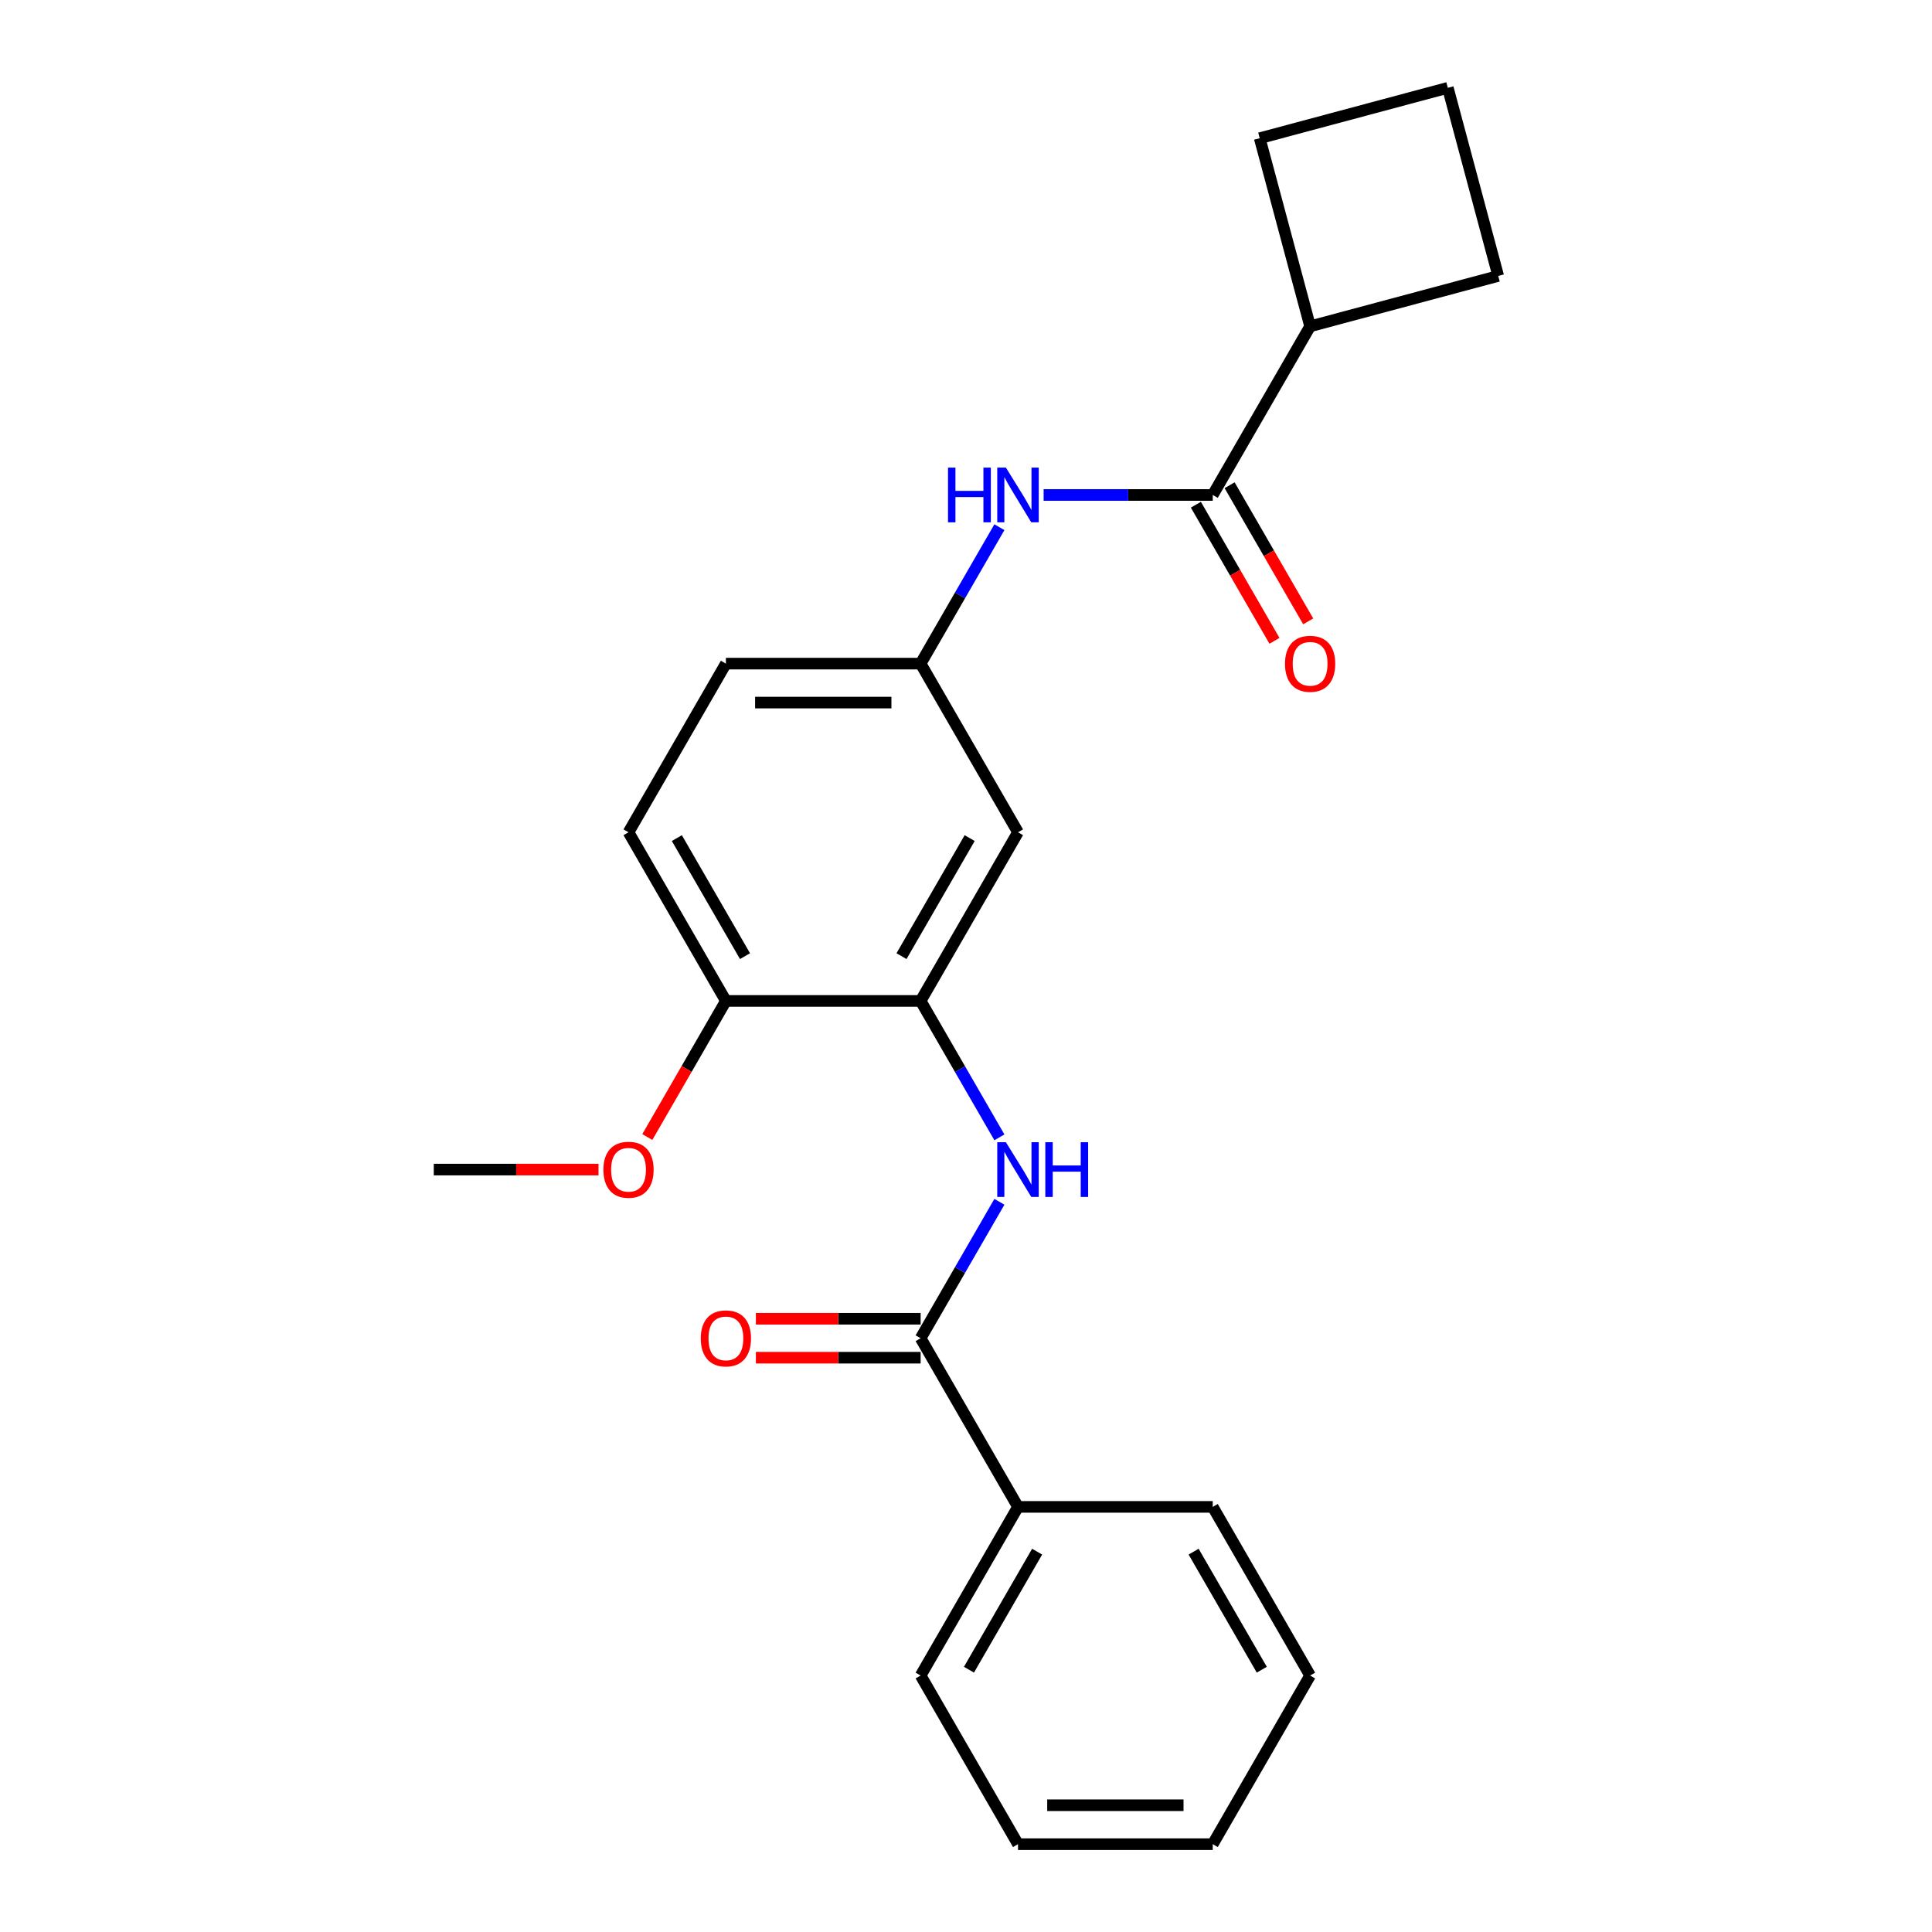 <?xml version='1.0' encoding='iso-8859-1'?>
<svg version='1.1' baseProfile='full'
              xmlns='http://www.w3.org/2000/svg'
                      xmlns:rdkit='http://www.rdkit.org/xml'
                      xmlns:xlink='http://www.w3.org/1999/xlink'
                  xml:space='preserve'
width='1000px' height='1000px' viewBox='0 0 1000 1000'>
<!-- END OF HEADER -->
<rect style='opacity:1.0;fill:#FFFFFF;stroke:none' width='1000' height='1000' x='0' y='0'> </rect>
<path class='bond-0' d='M 476.518,692.666 L 496.902,657.359' style='fill:none;fill-rule:evenodd;stroke:#000000;stroke-width:6px;stroke-linecap:butt;stroke-linejoin:miter;stroke-opacity:1' />
<path class='bond-0' d='M 496.902,657.359 L 517.287,622.052' style='fill:none;fill-rule:evenodd;stroke:#0000FF;stroke-width:6px;stroke-linecap:butt;stroke-linejoin:miter;stroke-opacity:1' />
<path class='bond-7' d='M 476.518,682.586 L 433.879,682.586' style='fill:none;fill-rule:evenodd;stroke:#000000;stroke-width:6px;stroke-linecap:butt;stroke-linejoin:miter;stroke-opacity:1' />
<path class='bond-7' d='M 433.879,682.586 L 391.24,682.586' style='fill:none;fill-rule:evenodd;stroke:#FF0000;stroke-width:6px;stroke-linecap:butt;stroke-linejoin:miter;stroke-opacity:1' />
<path class='bond-7' d='M 476.518,702.745 L 433.879,702.745' style='fill:none;fill-rule:evenodd;stroke:#000000;stroke-width:6px;stroke-linecap:butt;stroke-linejoin:miter;stroke-opacity:1' />
<path class='bond-7' d='M 433.879,702.745 L 391.24,702.745' style='fill:none;fill-rule:evenodd;stroke:#FF0000;stroke-width:6px;stroke-linecap:butt;stroke-linejoin:miter;stroke-opacity:1' />
<path class='bond-9' d='M 476.518,692.666 L 526.917,779.959' style='fill:none;fill-rule:evenodd;stroke:#000000;stroke-width:6px;stroke-linecap:butt;stroke-linejoin:miter;stroke-opacity:1' />
<path class='bond-2' d='M 517.287,588.692 L 496.902,553.386' style='fill:none;fill-rule:evenodd;stroke:#0000FF;stroke-width:6px;stroke-linecap:butt;stroke-linejoin:miter;stroke-opacity:1' />
<path class='bond-2' d='M 496.902,553.386 L 476.518,518.079' style='fill:none;fill-rule:evenodd;stroke:#000000;stroke-width:6px;stroke-linecap:butt;stroke-linejoin:miter;stroke-opacity:1' />
<path class='bond-1' d='M 627.714,256.199 L 583.945,256.199' style='fill:none;fill-rule:evenodd;stroke:#000000;stroke-width:6px;stroke-linecap:butt;stroke-linejoin:miter;stroke-opacity:1' />
<path class='bond-1' d='M 583.945,256.199 L 540.177,256.199' style='fill:none;fill-rule:evenodd;stroke:#0000FF;stroke-width:6px;stroke-linecap:butt;stroke-linejoin:miter;stroke-opacity:1' />
<path class='bond-8' d='M 618.985,261.239 L 639.323,296.466' style='fill:none;fill-rule:evenodd;stroke:#000000;stroke-width:6px;stroke-linecap:butt;stroke-linejoin:miter;stroke-opacity:1' />
<path class='bond-8' d='M 639.323,296.466 L 659.661,331.692' style='fill:none;fill-rule:evenodd;stroke:#FF0000;stroke-width:6px;stroke-linecap:butt;stroke-linejoin:miter;stroke-opacity:1' />
<path class='bond-8' d='M 636.444,251.159 L 656.782,286.386' style='fill:none;fill-rule:evenodd;stroke:#000000;stroke-width:6px;stroke-linecap:butt;stroke-linejoin:miter;stroke-opacity:1' />
<path class='bond-8' d='M 656.782,286.386 L 677.12,321.613' style='fill:none;fill-rule:evenodd;stroke:#FF0000;stroke-width:6px;stroke-linecap:butt;stroke-linejoin:miter;stroke-opacity:1' />
<path class='bond-10' d='M 627.714,256.199 L 678.113,168.906' style='fill:none;fill-rule:evenodd;stroke:#000000;stroke-width:6px;stroke-linecap:butt;stroke-linejoin:miter;stroke-opacity:1' />
<path class='bond-4' d='M 476.518,518.079 L 526.917,430.786' style='fill:none;fill-rule:evenodd;stroke:#000000;stroke-width:6px;stroke-linecap:butt;stroke-linejoin:miter;stroke-opacity:1' />
<path class='bond-4' d='M 466.619,494.905 L 501.898,433.8' style='fill:none;fill-rule:evenodd;stroke:#000000;stroke-width:6px;stroke-linecap:butt;stroke-linejoin:miter;stroke-opacity:1' />
<path class='bond-6' d='M 476.518,518.079 L 375.72,518.079' style='fill:none;fill-rule:evenodd;stroke:#000000;stroke-width:6px;stroke-linecap:butt;stroke-linejoin:miter;stroke-opacity:1' />
<path class='bond-3' d='M 517.287,272.879 L 496.902,308.186' style='fill:none;fill-rule:evenodd;stroke:#0000FF;stroke-width:6px;stroke-linecap:butt;stroke-linejoin:miter;stroke-opacity:1' />
<path class='bond-3' d='M 496.902,308.186 L 476.518,343.492' style='fill:none;fill-rule:evenodd;stroke:#000000;stroke-width:6px;stroke-linecap:butt;stroke-linejoin:miter;stroke-opacity:1' />
<path class='bond-5' d='M 526.917,430.786 L 476.518,343.492' style='fill:none;fill-rule:evenodd;stroke:#000000;stroke-width:6px;stroke-linecap:butt;stroke-linejoin:miter;stroke-opacity:1' />
<path class='bond-24' d='M 476.518,343.492 L 375.72,343.492' style='fill:none;fill-rule:evenodd;stroke:#000000;stroke-width:6px;stroke-linecap:butt;stroke-linejoin:miter;stroke-opacity:1' />
<path class='bond-24' d='M 461.398,363.652 L 390.84,363.652' style='fill:none;fill-rule:evenodd;stroke:#000000;stroke-width:6px;stroke-linecap:butt;stroke-linejoin:miter;stroke-opacity:1' />
<path class='bond-11' d='M 375.72,518.079 L 325.321,430.786' style='fill:none;fill-rule:evenodd;stroke:#000000;stroke-width:6px;stroke-linecap:butt;stroke-linejoin:miter;stroke-opacity:1' />
<path class='bond-11' d='M 385.619,494.905 L 350.34,433.8' style='fill:none;fill-rule:evenodd;stroke:#000000;stroke-width:6px;stroke-linecap:butt;stroke-linejoin:miter;stroke-opacity:1' />
<path class='bond-13' d='M 375.72,518.079 L 355.382,553.306' style='fill:none;fill-rule:evenodd;stroke:#000000;stroke-width:6px;stroke-linecap:butt;stroke-linejoin:miter;stroke-opacity:1' />
<path class='bond-13' d='M 355.382,553.306 L 335.044,588.532' style='fill:none;fill-rule:evenodd;stroke:#FF0000;stroke-width:6px;stroke-linecap:butt;stroke-linejoin:miter;stroke-opacity:1' />
<path class='bond-17' d='M 526.917,779.959 L 476.518,867.252' style='fill:none;fill-rule:evenodd;stroke:#000000;stroke-width:6px;stroke-linecap:butt;stroke-linejoin:miter;stroke-opacity:1' />
<path class='bond-17' d='M 536.816,803.133 L 501.536,864.238' style='fill:none;fill-rule:evenodd;stroke:#000000;stroke-width:6px;stroke-linecap:butt;stroke-linejoin:miter;stroke-opacity:1' />
<path class='bond-18' d='M 526.917,779.959 L 627.714,779.959' style='fill:none;fill-rule:evenodd;stroke:#000000;stroke-width:6px;stroke-linecap:butt;stroke-linejoin:miter;stroke-opacity:1' />
<path class='bond-15' d='M 678.113,168.906 L 652.025,71.543' style='fill:none;fill-rule:evenodd;stroke:#000000;stroke-width:6px;stroke-linecap:butt;stroke-linejoin:miter;stroke-opacity:1' />
<path class='bond-16' d='M 678.113,168.906 L 775.476,142.818' style='fill:none;fill-rule:evenodd;stroke:#000000;stroke-width:6px;stroke-linecap:butt;stroke-linejoin:miter;stroke-opacity:1' />
<path class='bond-12' d='M 325.321,430.786 L 375.72,343.492' style='fill:none;fill-rule:evenodd;stroke:#000000;stroke-width:6px;stroke-linecap:butt;stroke-linejoin:miter;stroke-opacity:1' />
<path class='bond-19' d='M 309.802,605.372 L 267.163,605.372' style='fill:none;fill-rule:evenodd;stroke:#FF0000;stroke-width:6px;stroke-linecap:butt;stroke-linejoin:miter;stroke-opacity:1' />
<path class='bond-19' d='M 267.163,605.372 L 224.524,605.372' style='fill:none;fill-rule:evenodd;stroke:#000000;stroke-width:6px;stroke-linecap:butt;stroke-linejoin:miter;stroke-opacity:1' />
<path class='bond-14' d='M 749.388,45.455 L 775.476,142.818' style='fill:none;fill-rule:evenodd;stroke:#000000;stroke-width:6px;stroke-linecap:butt;stroke-linejoin:miter;stroke-opacity:1' />
<path class='bond-25' d='M 749.388,45.455 L 652.025,71.543' style='fill:none;fill-rule:evenodd;stroke:#000000;stroke-width:6px;stroke-linecap:butt;stroke-linejoin:miter;stroke-opacity:1' />
<path class='bond-21' d='M 476.518,867.252 L 526.917,954.545' style='fill:none;fill-rule:evenodd;stroke:#000000;stroke-width:6px;stroke-linecap:butt;stroke-linejoin:miter;stroke-opacity:1' />
<path class='bond-20' d='M 627.714,779.959 L 678.113,867.252' style='fill:none;fill-rule:evenodd;stroke:#000000;stroke-width:6px;stroke-linecap:butt;stroke-linejoin:miter;stroke-opacity:1' />
<path class='bond-20' d='M 617.815,803.133 L 653.095,864.238' style='fill:none;fill-rule:evenodd;stroke:#000000;stroke-width:6px;stroke-linecap:butt;stroke-linejoin:miter;stroke-opacity:1' />
<path class='bond-22' d='M 678.113,867.252 L 627.714,954.545' style='fill:none;fill-rule:evenodd;stroke:#000000;stroke-width:6px;stroke-linecap:butt;stroke-linejoin:miter;stroke-opacity:1' />
<path class='bond-23' d='M 526.917,954.545 L 627.714,954.545' style='fill:none;fill-rule:evenodd;stroke:#000000;stroke-width:6px;stroke-linecap:butt;stroke-linejoin:miter;stroke-opacity:1' />
<path class='bond-23' d='M 542.036,934.386 L 612.595,934.386' style='fill:none;fill-rule:evenodd;stroke:#000000;stroke-width:6px;stroke-linecap:butt;stroke-linejoin:miter;stroke-opacity:1' />
<path  class='atom-1' d='M 520.657 591.212
L 529.937 606.212
Q 530.857 607.692, 532.337 610.372
Q 533.817 613.052, 533.897 613.212
L 533.897 591.212
L 537.657 591.212
L 537.657 619.532
L 533.777 619.532
L 523.817 603.132
Q 522.657 601.212, 521.417 599.012
Q 520.217 596.812, 519.857 596.132
L 519.857 619.532
L 516.177 619.532
L 516.177 591.212
L 520.657 591.212
' fill='#0000FF'/>
<path  class='atom-1' d='M 541.057 591.212
L 544.897 591.212
L 544.897 603.252
L 559.377 603.252
L 559.377 591.212
L 563.217 591.212
L 563.217 619.532
L 559.377 619.532
L 559.377 606.452
L 544.897 606.452
L 544.897 619.532
L 541.057 619.532
L 541.057 591.212
' fill='#0000FF'/>
<path  class='atom-4' d='M 490.697 242.039
L 494.537 242.039
L 494.537 254.079
L 509.017 254.079
L 509.017 242.039
L 512.857 242.039
L 512.857 270.359
L 509.017 270.359
L 509.017 257.279
L 494.537 257.279
L 494.537 270.359
L 490.697 270.359
L 490.697 242.039
' fill='#0000FF'/>
<path  class='atom-4' d='M 520.657 242.039
L 529.937 257.039
Q 530.857 258.519, 532.337 261.199
Q 533.817 263.879, 533.897 264.039
L 533.897 242.039
L 537.657 242.039
L 537.657 270.359
L 533.777 270.359
L 523.817 253.959
Q 522.657 252.039, 521.417 249.839
Q 520.217 247.639, 519.857 246.959
L 519.857 270.359
L 516.177 270.359
L 516.177 242.039
L 520.657 242.039
' fill='#0000FF'/>
<path  class='atom-8' d='M 362.72 692.746
Q 362.72 685.946, 366.08 682.146
Q 369.44 678.346, 375.72 678.346
Q 382 678.346, 385.36 682.146
Q 388.72 685.946, 388.72 692.746
Q 388.72 699.626, 385.32 703.546
Q 381.92 707.426, 375.72 707.426
Q 369.48 707.426, 366.08 703.546
Q 362.72 699.666, 362.72 692.746
M 375.72 704.226
Q 380.04 704.226, 382.36 701.346
Q 384.72 698.426, 384.72 692.746
Q 384.72 687.186, 382.36 684.386
Q 380.04 681.546, 375.72 681.546
Q 371.4 681.546, 369.04 684.346
Q 366.72 687.146, 366.72 692.746
Q 366.72 698.466, 369.04 701.346
Q 371.4 704.226, 375.72 704.226
' fill='#FF0000'/>
<path  class='atom-9' d='M 665.113 343.572
Q 665.113 336.772, 668.473 332.972
Q 671.833 329.172, 678.113 329.172
Q 684.393 329.172, 687.753 332.972
Q 691.113 336.772, 691.113 343.572
Q 691.113 350.452, 687.713 354.372
Q 684.313 358.252, 678.113 358.252
Q 671.873 358.252, 668.473 354.372
Q 665.113 350.492, 665.113 343.572
M 678.113 355.052
Q 682.433 355.052, 684.753 352.172
Q 687.113 349.252, 687.113 343.572
Q 687.113 338.012, 684.753 335.212
Q 682.433 332.372, 678.113 332.372
Q 673.793 332.372, 671.433 335.172
Q 669.113 337.972, 669.113 343.572
Q 669.113 349.292, 671.433 352.172
Q 673.793 355.052, 678.113 355.052
' fill='#FF0000'/>
<path  class='atom-14' d='M 312.321 605.452
Q 312.321 598.652, 315.681 594.852
Q 319.041 591.052, 325.321 591.052
Q 331.601 591.052, 334.961 594.852
Q 338.321 598.652, 338.321 605.452
Q 338.321 612.332, 334.921 616.252
Q 331.521 620.132, 325.321 620.132
Q 319.081 620.132, 315.681 616.252
Q 312.321 612.372, 312.321 605.452
M 325.321 616.932
Q 329.641 616.932, 331.961 614.052
Q 334.321 611.132, 334.321 605.452
Q 334.321 599.892, 331.961 597.092
Q 329.641 594.252, 325.321 594.252
Q 321.001 594.252, 318.641 597.052
Q 316.321 599.852, 316.321 605.452
Q 316.321 611.172, 318.641 614.052
Q 321.001 616.932, 325.321 616.932
' fill='#FF0000'/>
</svg>
